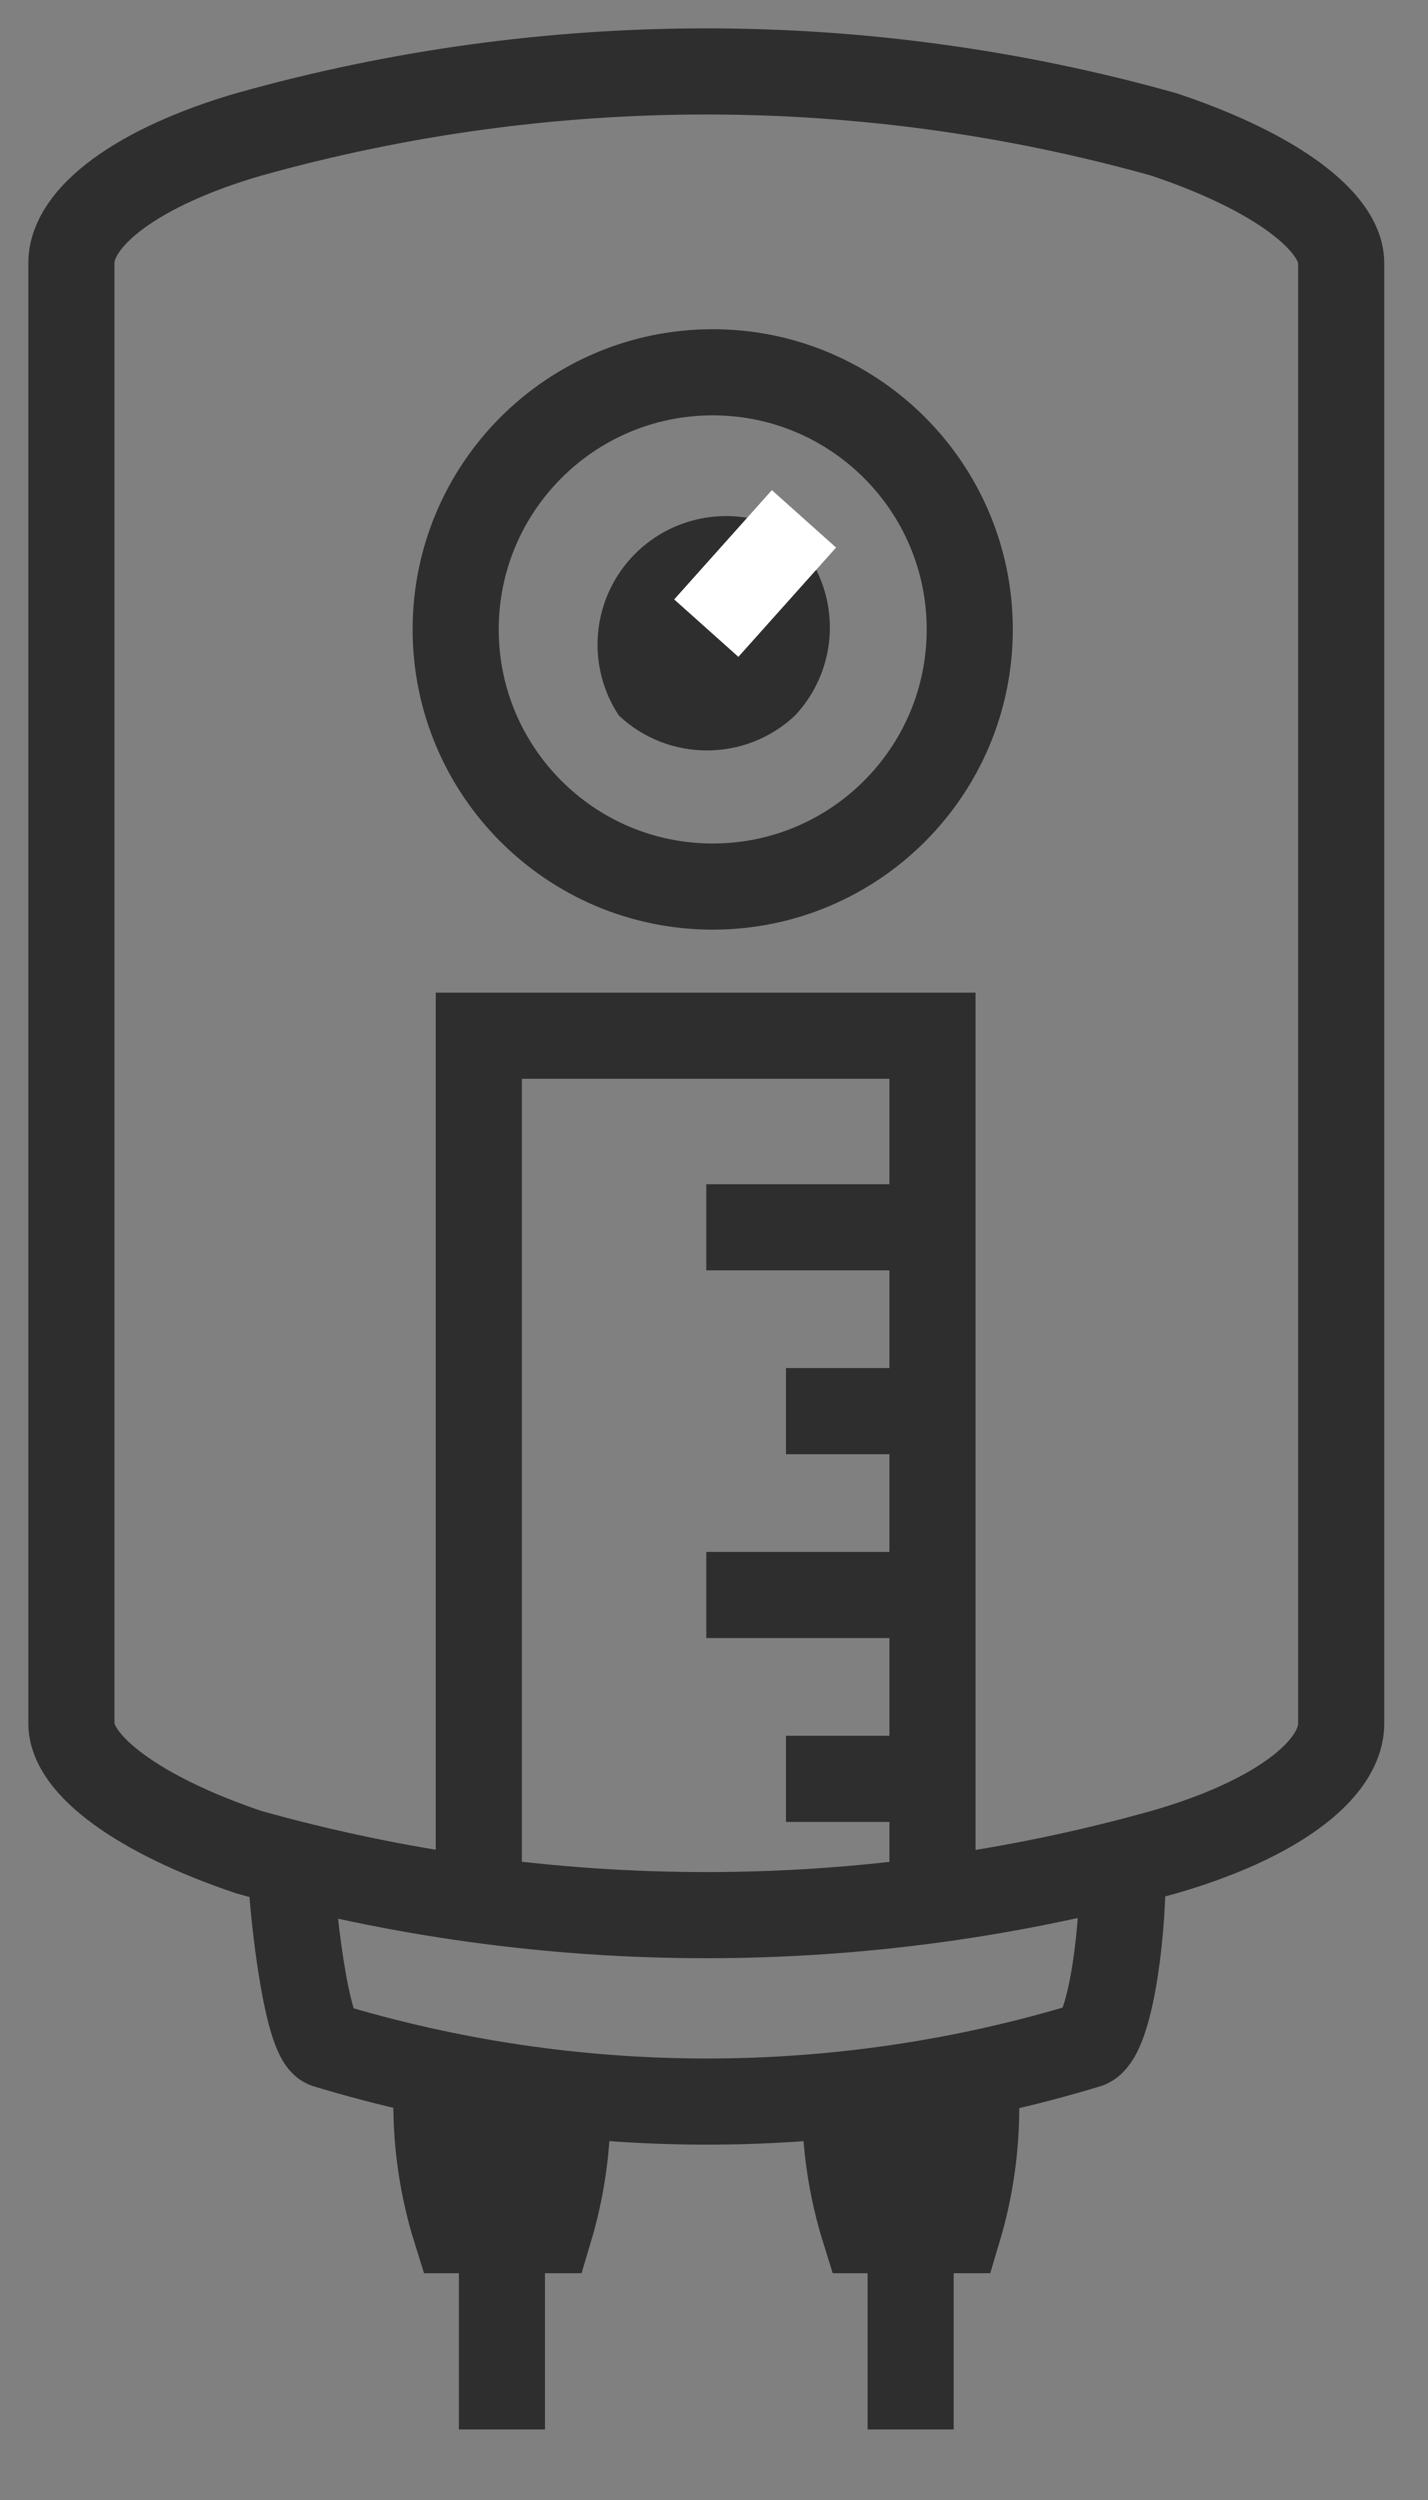 <?xml version="1.0" encoding="UTF-8"?> <svg xmlns="http://www.w3.org/2000/svg" width="20" height="35" viewBox="0 0 20 35"><rect x="0" y="0" width="20" height="35" fill="#808080" stroke="none"/><g fill="none" fill-rule="evenodd"><g><g><path stroke="#2E2E2E" stroke-width="1.206" d="M8.982 4.212c-1.988 0-3.6 1.612-3.6 3.6s1.612 3.6 3.6 3.6 3.6-1.612 3.6-3.6-1.612-3.6-3.6-3.6z" transform="translate(-792, -145) translate(793, 146)"></path><path fill="#2E2E2E" fill-rule="nonzero" d="M10.134 9.018c-.693.651-1.773.651-2.466 0-.44-.664-.39-1.538.12-2.148.512-.611 1.363-.813 2.094-.498l.45.432c.452.695.37 1.61-.198 2.214z" transform="translate(-792, -145) translate(793, 146)"></path><path stroke="#2E2E2E" stroke-width="1.206" d="M6.03 28.422v4.59m.918-4.59c.008.61-.077 1.216-.252 1.8H5.382c-.182-.583-.273-1.19-.27-1.8m6.642 0v4.59m.918-4.59c.008.61-.077 1.216-.252 1.8h-1.314c-.182-.583-.273-1.19-.27-1.8m3.888-3.24c0 1.044-.198 2.34-.486 2.448-3.48 1.056-7.194 1.056-10.674 0-.288-.108-.486-2.052-.486-2.448m14.706-2.052c0 .648-.918 1.35-2.484 1.8-4.191 1.176-8.625 1.176-12.816 0C.936 24.408 0 23.706 0 23.13V2.682c0-.648.936-1.35 2.484-1.8C6.675-.294 11.109-.294 15.3.882c1.566.522 2.484 1.224 2.484 1.8V23.13z" transform="translate(-792, -145) translate(793, 146)"></path><path stroke="#2E2E2E" stroke-width="1.206" d="M5.706 25.182L5.706 13.5 12.06 13.5 12.06 25.182M8.892 16.182L11.646 16.182M10.008 18.756L11.646 18.756M8.892 21.33L11.646 21.33M10.008 23.904L11.646 23.904" transform="translate(-792, -145) translate(793, 146)"></path><path stroke="#FFF" stroke-width="1.206" d="M8.892 7.794L10.26 6.264" transform="translate(-792, -145) translate(793, 146)"></path></g></g></g></svg> 